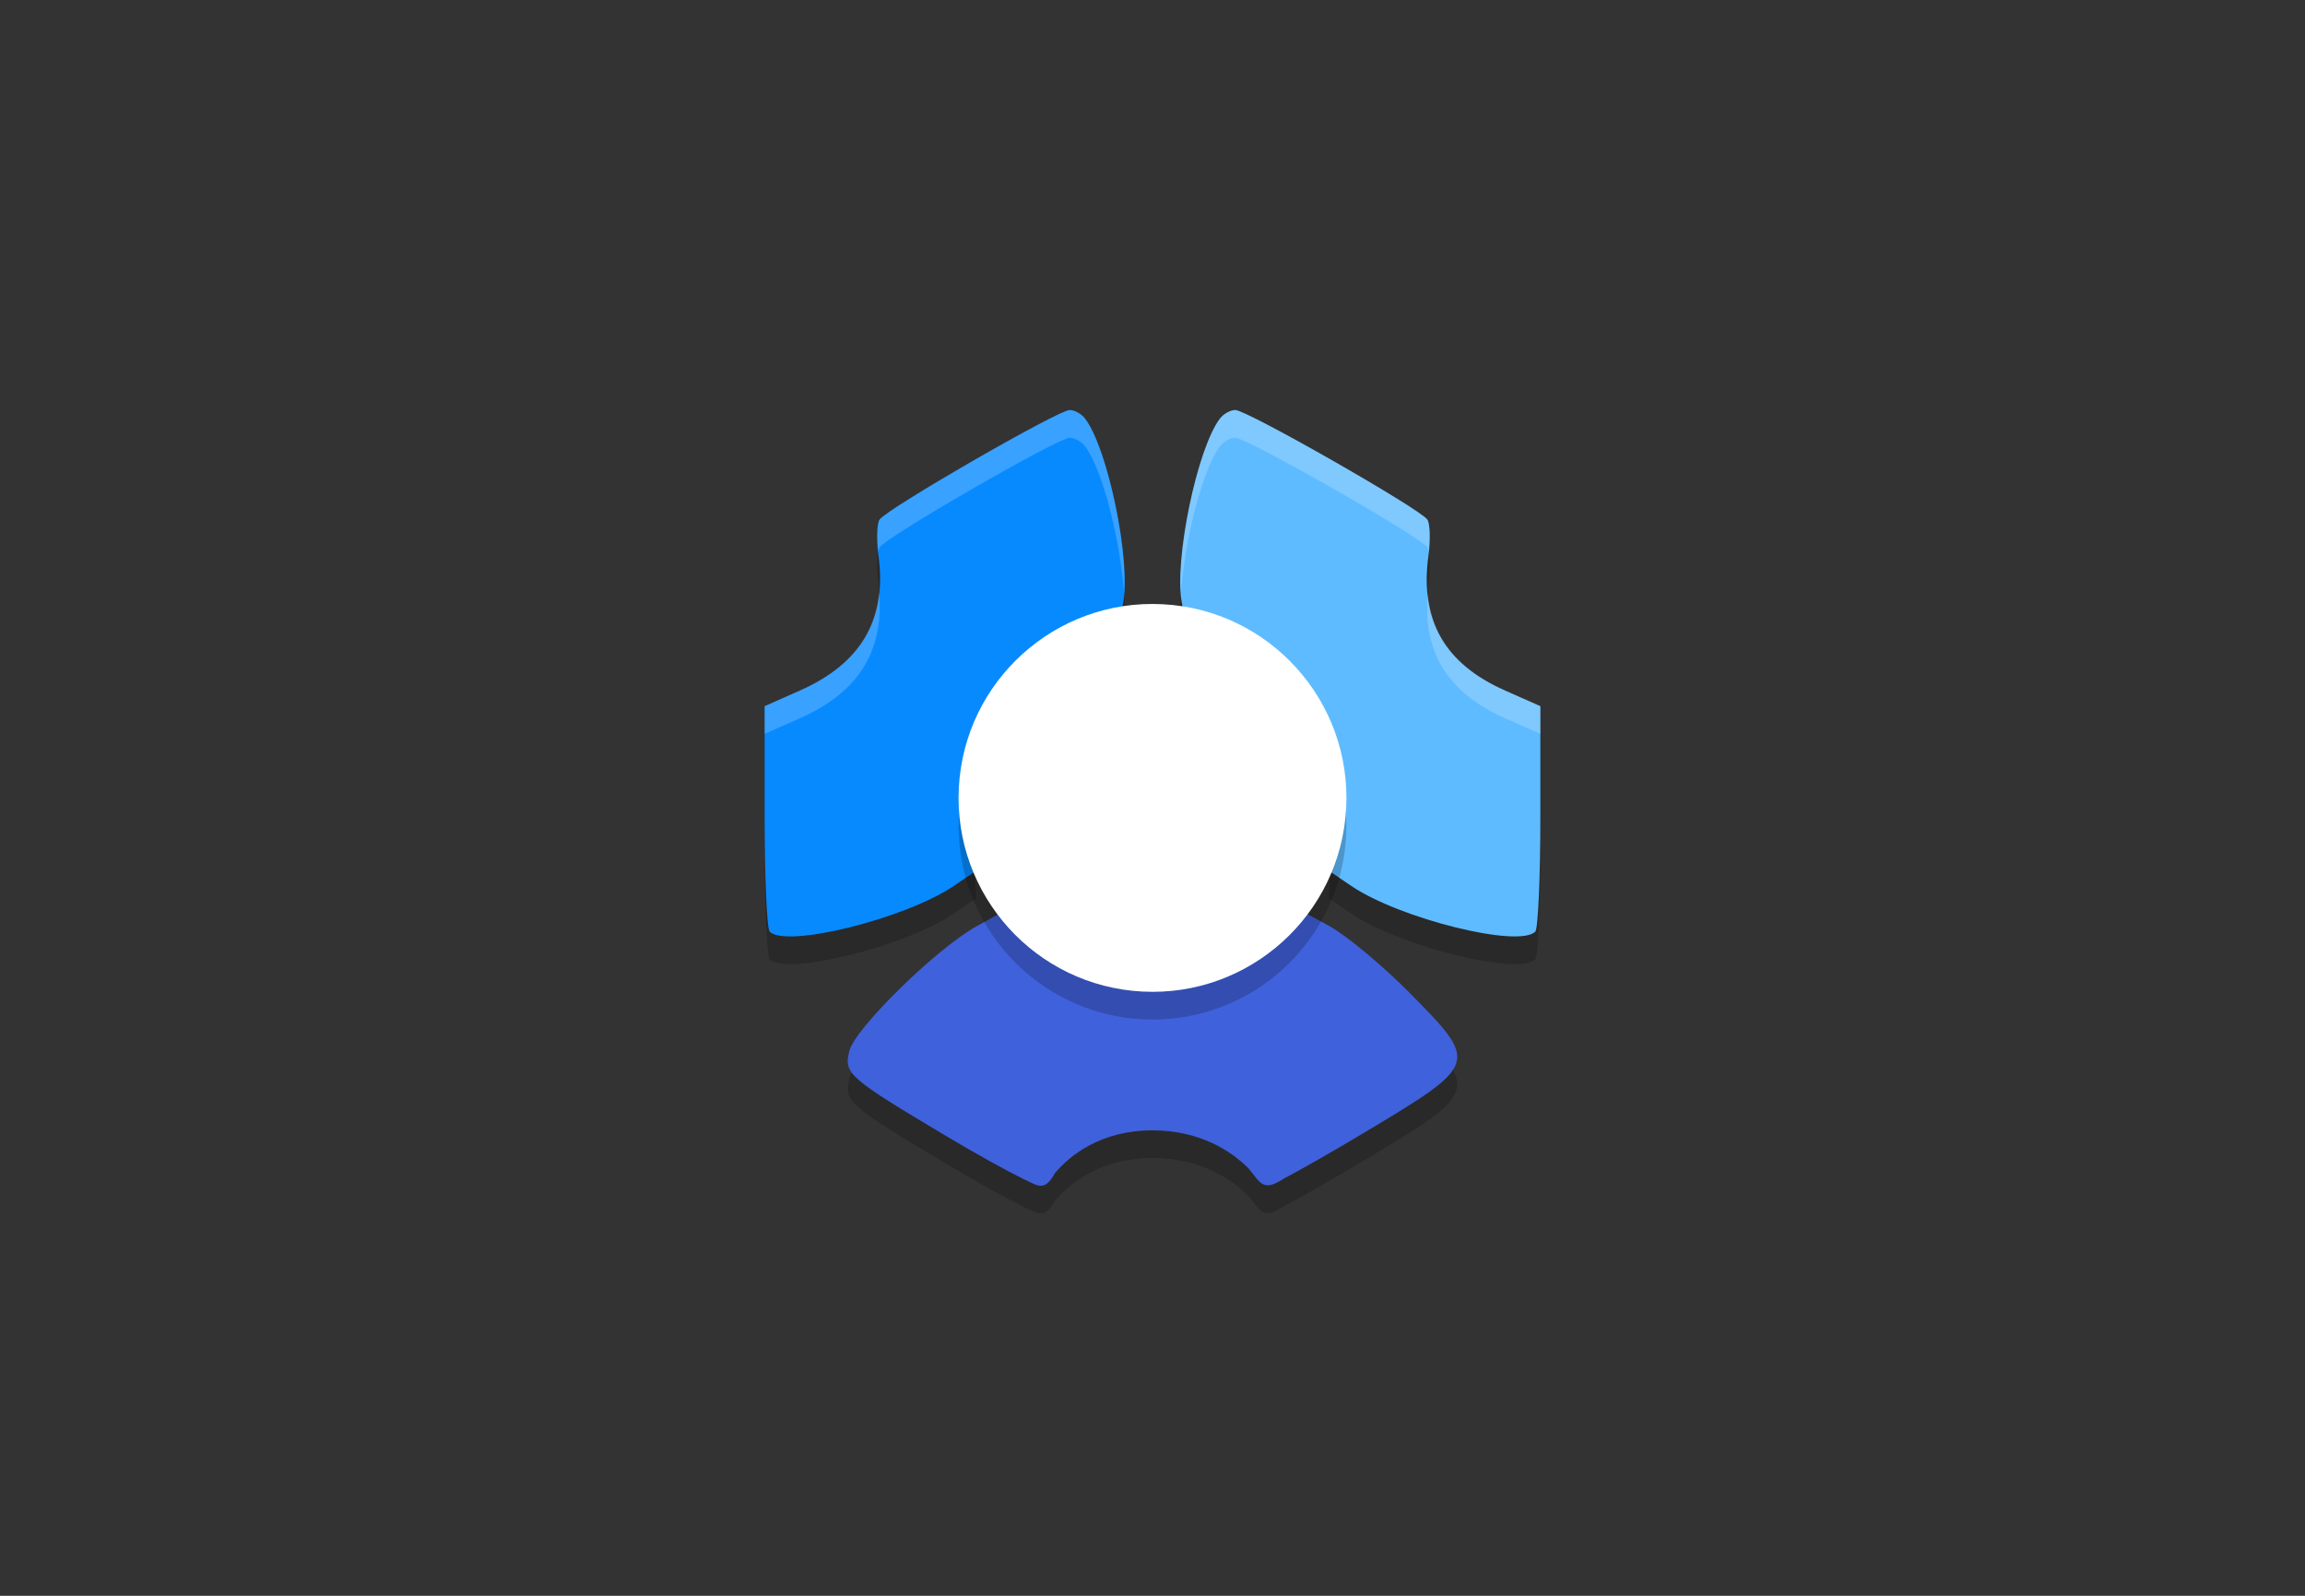 <svg width="130" height="90" viewBox="0 0 130 90" fill="none" xmlns="http://www.w3.org/2000/svg">
<rect x="0" y="0" width="130" height="90" fill="#333333" stroke="none"/>
<path opacity="0.2" d="M43.409 54.102C43.253 53.941 43.125 51.015 43.125 47.6V41.391L45.126 40.503C48.542 38.987 50.041 36.538 49.546 32.912C49.426 32.035 49.452 31.116 49.604 30.87C49.959 30.294 59.676 24.688 60.331 24.688C60.603 24.688 60.99 24.901 61.191 25.162C62.479 26.837 63.794 33.162 63.349 35.54C63.149 36.611 62.839 36.897 61.127 37.594C58.715 38.576 56.691 40.577 55.6 43.058C54.946 44.545 54.813 45.468 54.919 47.79L55.05 50.673L53.785 51.531C51.056 53.379 44.324 55.047 43.409 54.102Z" fill="black"/>
<path opacity="0.2" d="M86.591 54.102C86.747 53.941 86.875 51.015 86.875 47.6V41.391L84.874 40.503C81.458 38.987 80.067 36.538 80.562 32.912C80.682 32.035 80.656 31.116 80.504 30.87C80.149 30.294 70.324 24.688 69.669 24.688C69.397 24.688 69.01 24.901 68.809 25.162C67.521 26.837 66.206 33.162 66.651 35.54C66.851 36.611 67.161 36.897 68.873 37.594C71.285 38.576 73.308 40.577 74.4 43.058C75.054 44.545 75.187 45.468 75.081 47.79L74.95 50.673L76.215 51.531C78.944 53.379 85.676 55.047 86.591 54.102Z" fill="black"/>
<path opacity="0.2" d="M53.495 65.71C47.829 62.337 47.589 62.129 47.899 60.843C48.206 59.568 52.837 55.032 55.106 53.785L56.874 52.812L58.485 54.142C60.514 55.817 62.379 56.517 64.872 56.539C67.375 56.562 68.975 55.987 71.309 54.227L73.18 52.815L74.953 53.779C75.928 54.31 77.992 56.028 79.54 57.597C83.427 61.538 83.418 61.563 76.92 65.453C75.111 66.536 73.431 67.494 72.383 68.048C71.227 68.801 71.089 68.271 70.433 67.478C69.467 66.491 67.679 65.312 65 65.312C62.079 65.312 60.317 66.738 59.489 67.736C58.895 68.809 58.536 68.425 57.726 68.06C56.694 67.548 55.131 66.684 53.495 65.71Z" fill="black"/>
<path d="M53.495 64.148C47.829 60.775 47.589 60.567 47.899 59.281C48.206 58.006 52.837 53.47 55.106 52.223L56.874 51.25L58.485 52.58C60.514 54.255 62.379 54.955 64.872 54.977C67.375 54.999 68.975 54.424 71.309 52.664L73.18 51.252L74.953 52.217C75.928 52.747 77.992 54.465 79.54 56.035C83.427 59.975 83.418 60.001 76.92 63.891C75.111 64.974 73.431 65.931 72.383 66.486C71.227 67.239 71.089 66.708 70.433 65.915C69.467 64.928 67.679 63.75 65 63.75C62.079 63.75 60.317 65.175 59.489 66.174C58.895 67.246 58.536 66.862 57.726 66.498C56.694 65.985 55.131 65.122 53.495 64.148Z" fill="#4061DC"/>
<path d="M43.409 52.54C43.253 52.378 43.125 49.452 43.125 46.037V39.828L45.126 38.941C48.542 37.425 50.041 34.975 49.546 31.349C49.426 30.473 49.452 29.554 49.604 29.308C49.959 28.731 59.676 23.125 60.331 23.125C60.603 23.125 60.99 23.339 61.191 23.6C62.479 25.275 63.794 31.599 63.349 33.978C63.149 35.048 62.839 35.335 61.127 36.032C58.715 37.014 56.691 39.015 55.6 41.496C54.946 42.983 54.813 43.906 54.919 46.227L55.05 49.111L53.785 49.968C51.056 51.816 44.324 53.485 43.409 52.54Z" fill="#088AFF"/>
<path d="M86.591 52.54C86.747 52.378 86.875 49.452 86.875 46.037V39.828L84.874 38.941C81.458 37.425 80.067 34.975 80.562 31.349C80.682 30.473 80.656 29.554 80.504 29.308C80.149 28.731 70.324 23.125 69.669 23.125C69.397 23.125 69.01 23.339 68.809 23.6C67.521 25.275 66.206 31.599 66.651 33.978C66.851 35.048 67.161 35.335 68.873 36.032C71.285 37.014 73.308 39.015 74.4 41.496C75.054 42.983 75.187 43.906 75.081 46.227L74.95 49.111L76.215 49.968C78.944 51.816 85.676 53.485 86.591 52.54Z" fill="#5FBBFF"/>
<path opacity="0.2" d="M65 57.5C71.041 57.5 75.938 52.603 75.938 46.562C75.938 40.522 71.041 35.625 65 35.625C58.959 35.625 54.062 40.522 54.062 46.562C54.062 52.603 58.959 57.5 65 57.5Z" fill="black"/>
<path d="M64.438 55.923C70.47 56.234 75.612 51.595 75.923 45.562C76.234 39.53 71.595 34.388 65.562 34.077C59.53 33.766 54.388 38.405 54.077 44.438C53.766 50.47 58.405 55.612 64.438 55.923Z" fill="white"/>
<path opacity="0.2" d="M60.331 23.125C59.676 23.125 49.959 28.732 49.604 29.308C49.467 29.53 49.448 30.312 49.531 31.105C49.551 31.01 49.574 30.919 49.604 30.87C49.959 30.294 59.676 24.688 60.331 24.688C60.603 24.688 60.991 24.902 61.191 25.164C62.194 26.468 63.199 30.568 63.392 33.452C63.611 30.793 62.4 25.172 61.191 23.601C60.991 23.34 60.603 23.125 60.331 23.125ZM49.58 33.403C49.331 35.92 47.849 37.731 45.127 38.939L43.125 39.827V41.39L45.127 40.502C48.383 39.057 49.873 36.754 49.58 33.403ZM54.914 45.94C54.889 46.464 54.886 47.041 54.92 47.789L54.981 49.157L55.051 49.111L54.92 46.227C54.915 46.117 54.918 46.044 54.914 45.94Z" fill="white"/>
<path opacity="0.2" d="M69.669 23.125C69.397 23.125 69.009 23.34 68.809 23.601C67.6 25.172 66.389 30.793 66.608 33.452C66.801 30.568 67.806 26.468 68.809 25.164C69.009 24.902 69.397 24.688 69.669 24.688C70.324 24.688 80.148 30.294 80.503 30.87C80.533 30.919 80.556 31.01 80.576 31.105C80.659 30.312 80.64 29.53 80.503 29.308C80.148 28.732 70.324 23.125 69.669 23.125ZM80.521 33.471C80.244 36.784 81.639 39.067 84.873 40.502L86.875 41.39V39.827L84.873 38.939C82.174 37.742 80.761 35.952 80.521 33.471ZM75.086 45.94C75.082 46.044 75.085 46.117 75.08 46.227L74.949 49.111L75.019 49.157L75.08 47.789C75.114 47.041 75.111 46.464 75.086 45.94Z" fill="white"/>
</svg>
